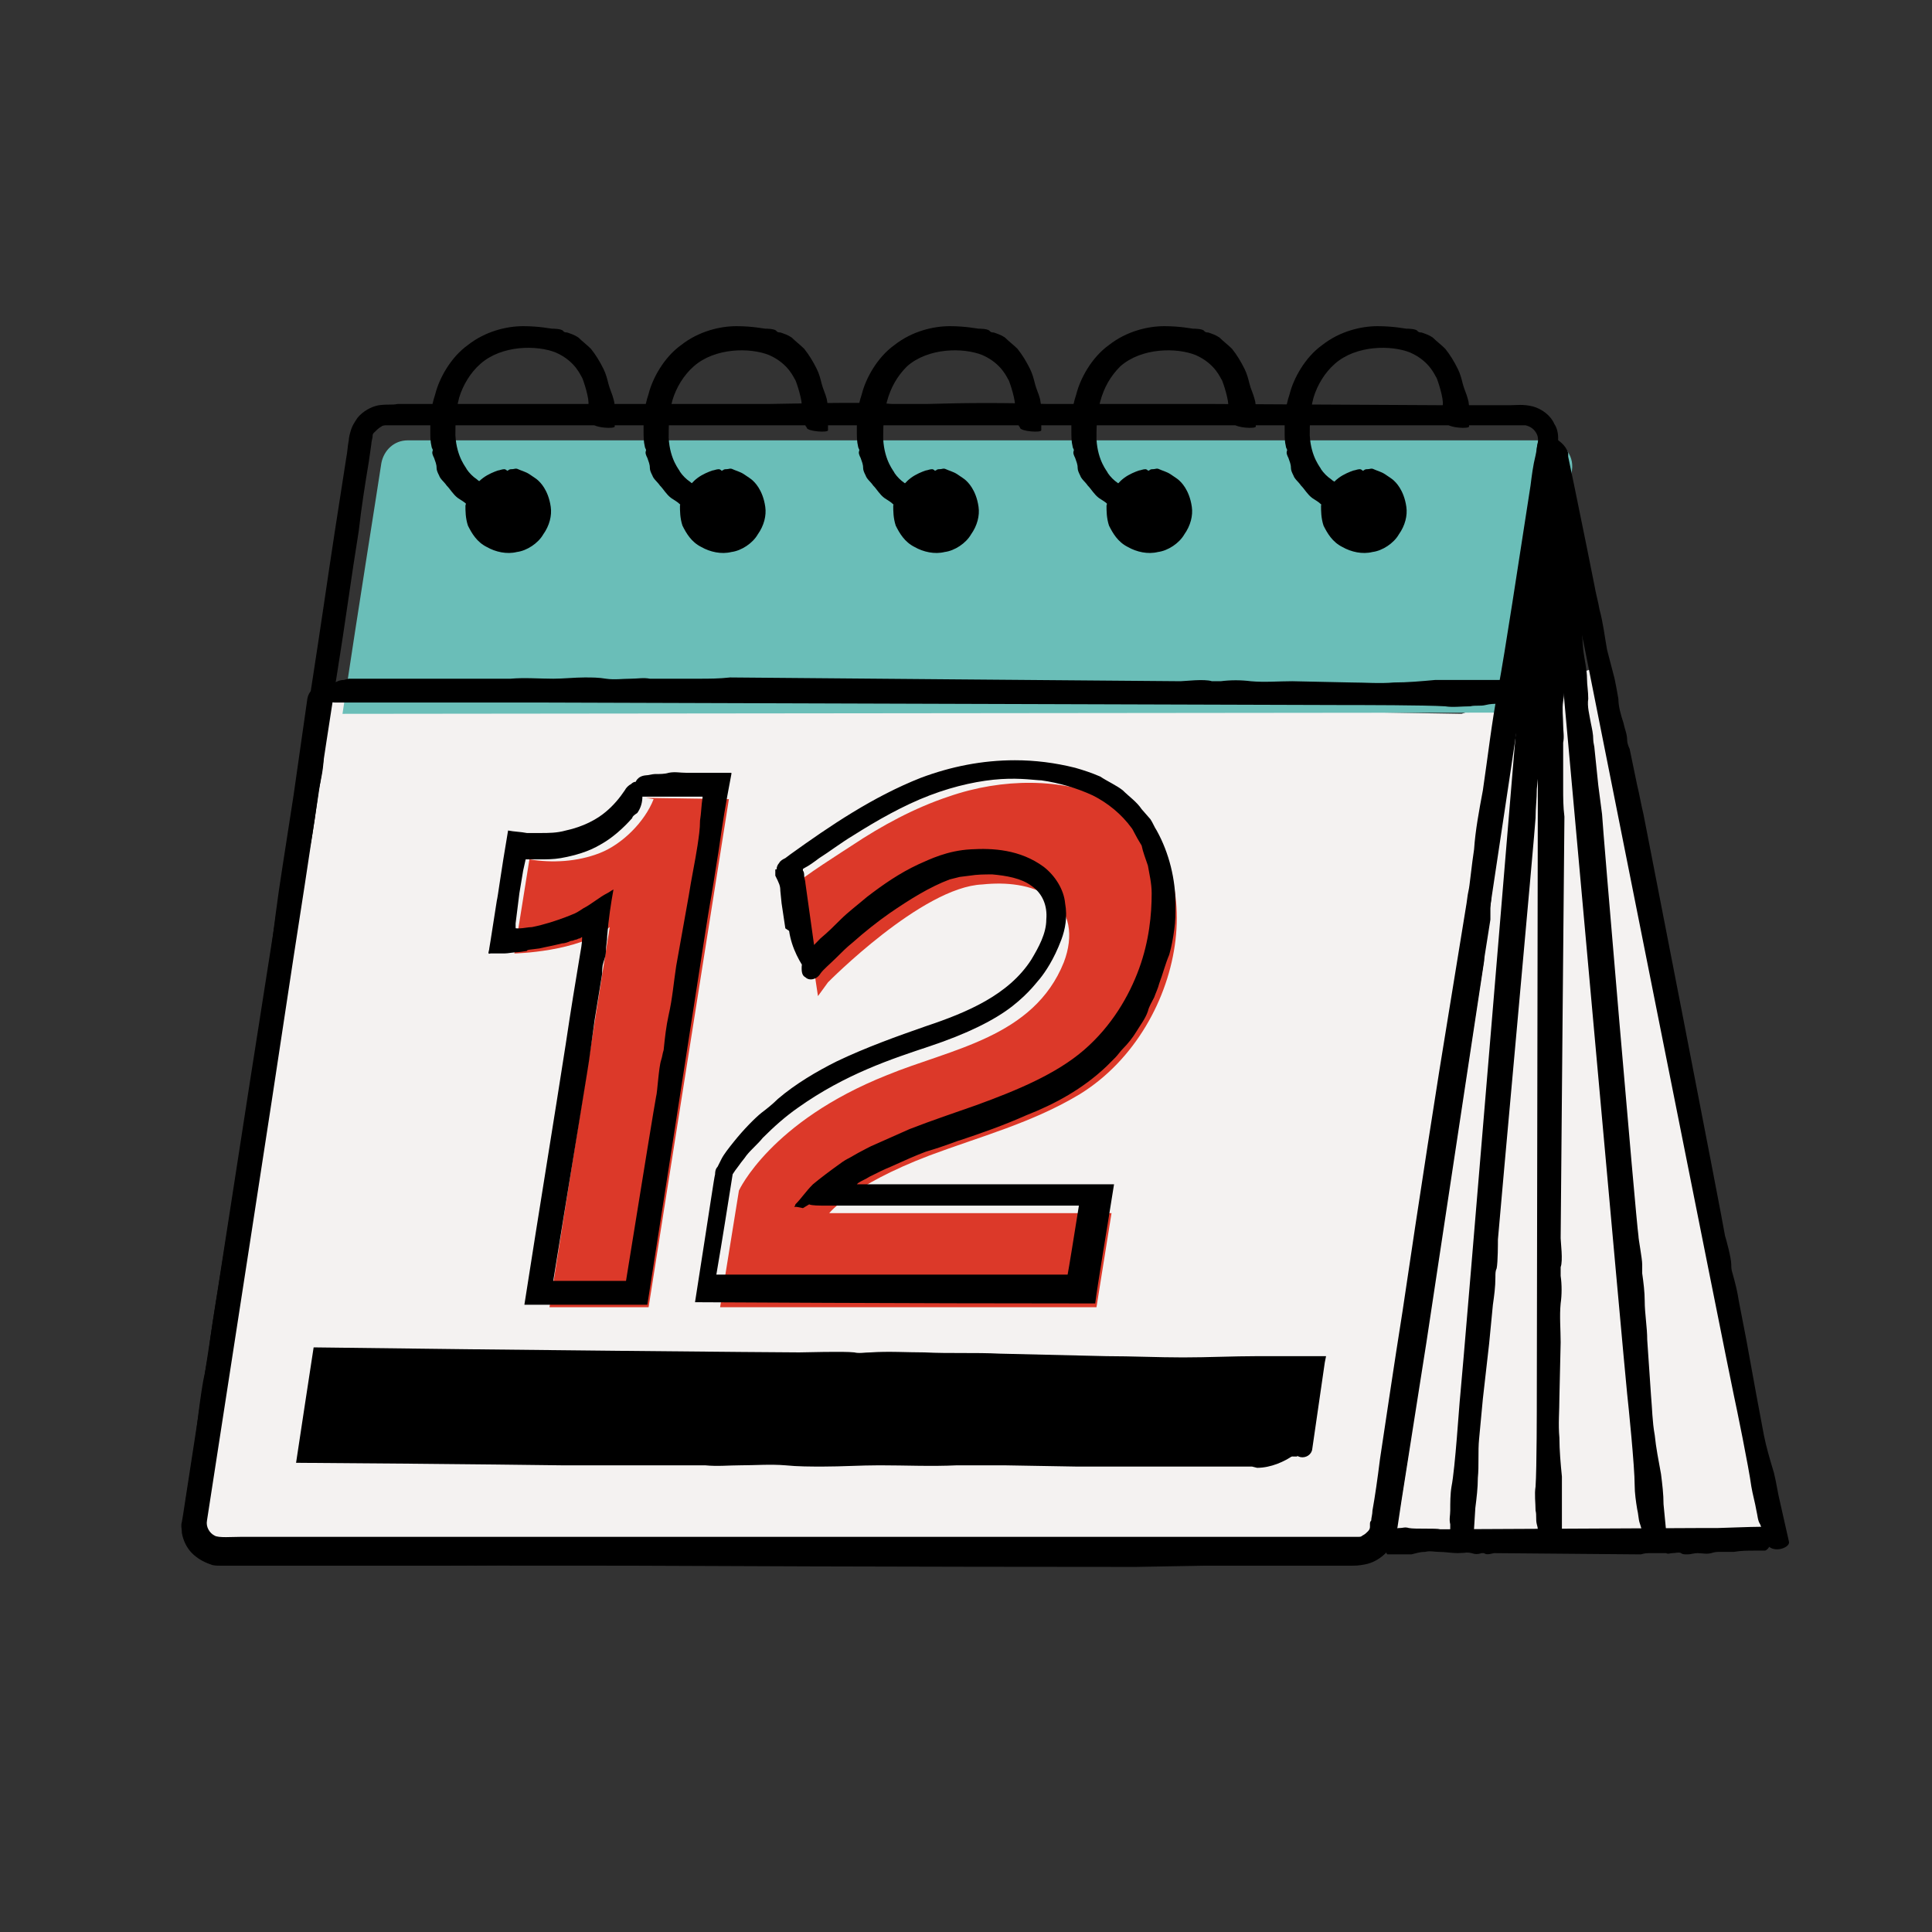<?xml version="1.0" encoding="utf-8"?>
<!-- Generator: Adobe Illustrator 25.2.0, SVG Export Plug-In . SVG Version: 6.00 Build 0)  -->
<svg version="1.1" xmlns="http://www.w3.org/2000/svg" xmlns:xlink="http://www.w3.org/1999/xlink" x="0px" y="0px"
	 viewBox="0 0 154 154" style="enable-background:new 0 0 154 154;" xml:space="preserve">
<rect x="0" y="0" width="154" height="154" fill="#333333" stroke="none"/>
<style type="text/css">
	.st0{display:none;}
	.st1{display:inline;}
	.st2{fill:#EDEAE7;}
	.st3{fill:#F4F2F1;}
	.st4{fill:#6ABEB8;}
	.st5{fill:#DC3929;}
</style>
<g id="background_circle" class="st0">
	<g class="st1">
		<circle class="st2" cx="77" cy="77" r="109"/>
	</g>
</g>
<g id="events">
	<path class="st3" d="M25.7,55.4l-10.1,66.2c0,0-1.5,3,5.3,2.4l85.2,0.3c0,0,3.6,0.3,4.2-1.5h31.2L127.8,53l-11.3,3.9L25.7,55.4z"/>
	<g>
		<g>
			<path class="st4" d="M27.3,56.9c1.4-9.3,2.6-16.7,3.1-20c0.2-1,1-1.8,2.1-1.8h90.7c1.3,0,2.3,1.1,2.1,2.4
				c-0.6,3.5-1.7,10.6-3,19.3L27.3,56.9z"/>
		</g>
		<path d="M118.8,73.3l-0.9,5.7l-1.8,11.8l-1.2,7.4c-0.2,1.5-0.5,3.1-0.7,4.6c-0.3,2.6-0.8,5.2-1.2,7.8c-0.3,1.9-0.5,3.8-0.8,5.7
			c-0.2,1.3-0.4,2.5-0.6,3.8c-0.1,0.4-0.2,0.7-0.2,1.1l-0.1,0.6l0,0.3c0,0.1,0,0.3-0.1,0.4c-0.3,1.1-1.3,2-2.4,2.2
			c-0.5,0.1-0.8,0.1-1,0.1l-0.9,0c-0.6,0-1.2,0-1.8,0c-0.6,0-1.2,0-1.8,0l-7.2,0l-5.6,0.1c-0.6,0-20.4,0-40.5-0.1
			c-10,0-20.2,0-28-0.1c-1,0-1.9,0-2.8,0c-0.4,0-0.9,0-1.3,0l-0.3,0c-0.2,0-0.3,0-0.5,0c-0.3,0-0.6-0.1-0.8-0.3
			c-1.1-0.5-1.7-1.6-1.7-2.7c0-0.6,0.1-0.8,0.1-1.2c0.1-0.3,0.1-0.6,0.1-0.9c0.4-2.4,0.6-4,0.7-4.4c0.1-0.6,0.5-4.4,0.8-5.6
			c0.1-0.5,0.2-1.1,0.3-1.6c0.2-1.8,0.5-3.6,0.8-5.4c0.4-2.5,0.8-5,1.2-7.5l1.7-10.7c0.4-2.6,0.8-5.1,1.2-7.7c0.3-2.5,0.6-5,1-7.5
			l0.9-5.8l1.1-7.7c0.2-1.2,1.8-1.5,1.6,1c0,0.5,0,1-0.1,1.4c-0.1,0.8-0.2,1.5-0.2,2.2c0,0.9-0.2,1.8-0.4,2.7
			c-0.2,1.5-0.4,3.1-0.7,4.6c-0.7,3.7-2.4,15.5-2.8,17.8c-0.2,1.1-1.6,10.6-3.7,24.2c-0.5,3.4-1.1,7.1-1.7,10.9
			c-0.1,0.5-0.2,1-0.1,1.2c0,0.3,0.1,0.5,0.3,0.7c0.2,0.2,0.5,0.3,0.7,0.3c0.5,0,1,0,1.5,0c2,0,4.1,0,6.2,0c8.4,0,17.4,0,26.3,0
			c17.9,0,35.7,0,49.2,0c1.7,0,3.3,0,4.8,0c0.8,0,1.5,0,2.3,0c0.4,0,0.6,0,0.8-0.1c0.2-0.1,0.3-0.2,0.5-0.3c0.1-0.1,0.2-0.3,0.3-0.5
			l0.1-0.4l0.1-0.5c0.1-0.6,0.2-1.3,0.3-1.9c0.2-1.2,0.4-2.3,0.5-3.3c0.6-4,1-6.4,1-6.7l1.4-9.3c0.3-1.9,2.8-18.1,3.7-24.3l0.8-5
			c0.1-0.5,0.2-1.1,0.4-1.5c0.3-0.8,0.6-0.9,0.8-0.4c0.4,1,0.6,2.3,0.4,3.8L118.8,73.3L118.8,73.3z"/>
		<g>
			<path class="st5" d="M52.1,63.7c-0.7,1.8-2.5,3.6-4.3,4.3c-1.8,0.7-3.8,0.8-5.6,0.5L41,76c0,0,5.1-0.1,7.6-2.1l-4.8,30.3h7.9
				l6.4-40.5l-6.6-0.1"/>
		</g>
		<g>
			<path class="st5" d="M65.2,79.4c0,0-1.2-8-1.2-8c0,0-0.4-1-0.4-1c-0.1-0.2,4-2.8,4.3-3c2.4-1.6,5-3,7.7-3.9
				c4.3-1.5,9.1-1.5,12.8,0.2c8.5,4,6.4,18.1-2.3,23.5c-3.8,2.3-8,3.4-12,4.9c-6.3,2.4-8,4.6-8,4.6h22.5l-1.2,7.5h-30l1.5-9.3
				c0,0,2.5-5.5,11.8-9.2c5.1-2.1,11.7-3,14.1-9c0.8-2.1,0.5-4.1-1.1-5.2c-1.5-1-3.5-1.2-5.4-1C73.5,70.7,66,78.3,66,78.3L65.2,79.4
				z"/>
		</g>
		<g>
			<path d="M40.5,38.3c-1.1,0.1-2.1,0.8-2.4,1.9c-0.2,0.9,0.2,1.8,0.9,2.3c0.4,0.3,0.9,0.4,1.4,0.4c0.5,0,1-0.1,1.4-0.4
				c0.7-0.5,1.2-1.4,1-2.3c-0.2-1.2-1.3-2.2-2.7-2"/>
			<path d="M40.4,39.2c-0.1,0-0.2,0-0.3,0.1c-0.2,0.1-0.4,0.2-0.5,0.3c-0.1,0.1-0.2,0.1-0.3,0.2c0,0.1-0.1,0.1-0.1,0.2
				c0,0.1-0.1,0.2-0.1,0.3c0,0.1,0.1,0.2,0.1,0.2c0,0,0,0.1-0.1,0.1c-0.1,0.1,0,0.1,0,0.2c0,0,0.1,0.1,0.1,0.1c0,0,0.1,0,0.1,0.1
				c0,0.1,0,0.2,0.1,0.3c0,0.1,0.1,0.1,0.2,0.1c0,0,0.1,0.2,0.3,0.3c0.2,0.2,0.7,0.3,1.1,0.2c0.4-0.1,0.7-0.3,0.9-0.6
				C42,41,42,40.8,42,40.7c0,0-0.2-0.2,0-0.2c0,0,0,0,0-0.1c-0.1-0.1-0.1-0.1-0.1-0.2c0-0.1-0.1-0.2-0.1-0.3
				c-0.1-0.1-0.1-0.3-0.2-0.4c-0.1-0.1-0.1-0.2-0.3-0.2c-0.1,0-0.3,0-0.4,0.1c-0.1,0-0.1,0-0.2,0c-0.1,0-0.2,0-0.3,0
				c0,0-0.1-0.4-0.2-0.8c-0.1-0.4-0.1-0.9,0-0.9c0,0,0.1-0.1,0.1-0.1c0.1,0,0.1-0.1,0.2-0.1c0.1-0.1,0.2-0.1,0.3-0.1
				c0.2,0,0.3-0.1,0.5,0c0.2,0.1,0.6,0.2,0.9,0.4c0.3,0.2,0.6,0.4,0.7,0.5c0.1,0.1,0.8,0.7,1,2.1c0.1,0.7-0.1,1.5-0.6,2.2
				c-0.4,0.7-1.3,1.3-2.1,1.4c-0.8,0.2-1.7,0-2.4-0.4c-0.8-0.4-1.2-1.1-1.5-1.7c-0.2-0.6-0.2-1.2-0.2-1.6c0.1-0.4,0.2-0.6,0.2-0.7
				c0.1-0.3,0.3-0.6,0.5-0.8c0.1-0.1,0.3-0.4,0.7-0.7c0.4-0.3,0.9-0.5,1.2-0.6c0.1,0,0.3-0.1,0.5-0.1c0,0,0.1,0,0.2,0.1
				c0.1,0.1,0.1,0.4,0.1,0.7C40.5,38.6,40.5,39.1,40.4,39.2C40.4,39.2,40.4,39.1,40.4,39.2L40.4,39.2z"/>
		</g>
		<path d="M41,41.6l-0.9-0.2c-0.6-0.1-1.2-0.3-1.8-0.6c-0.4-0.2-0.7-0.4-1.1-0.6c-0.2-0.2-0.4-0.3-0.7-0.5c-0.4-0.3-0.6-0.7-0.9-1
			c-0.2-0.3-0.5-0.5-0.6-0.8c-0.1-0.2-0.2-0.4-0.2-0.6c0-0.3-0.1-0.5-0.2-0.8c-0.1-0.2-0.2-0.4-0.1-0.6c0-0.1-0.1-0.2-0.1-0.3
			c-0.1-0.4-0.1-0.8-0.1-1.2c0-0.3,0-0.6,0-0.9c0,0,0-0.9,0.4-2.1c0.3-1.2,1.2-2.9,2.6-3.9c1.4-1.1,3.1-1.5,4.4-1.5
			c1.3,0,2.2,0.2,2.3,0.2c0.1,0,0.8,0,0.9,0.2c0.1,0.1,0.2,0.1,0.3,0.1c0.3,0.1,0.6,0.2,0.9,0.4c0.3,0.3,0.7,0.6,1,0.9
			c0.4,0.5,0.7,1,1,1.6c0.2,0.4,0.3,0.8,0.4,1.2c0.1,0.4,0.3,0.8,0.4,1.2c0.1,0.3,0.1,0.6,0.1,0.9c0,0.4,0,0.8,0,1.3
			c0,0.2-1.6,0.1-1.7-0.2c0-0.1-0.1-0.1-0.1-0.2c0-0.1,0-0.2-0.1-0.3c-0.1-0.1-0.1-0.2-0.1-0.4c0-0.2-0.1-0.4-0.1-0.6
			c0.1-0.5-0.4-2-0.5-2.2c-0.1-0.1-0.5-1.3-2.1-2c-1.5-0.6-4.3-0.6-6,0.9c-0.8,0.7-1.4,1.7-1.7,2.7c-0.3,1.1-0.3,2.2-0.3,3
			c0.1,1.8,0.9,2.6,0.9,2.7c0.2,0.3,0.5,0.6,0.8,0.8c0.1,0.1,0.5,0.4,1.1,0.6c0.6,0.2,1.3,0.4,1.8,0.5c0.2,0,0.4,0.1,0.7,0.2
			c0.1,0,0.1,0.1,0.2,0.2c0.1,0.1,0.1,0.5,0,0.7c-0.2,0.5-0.5,0.9-0.7,0.9C41.1,41.6,41,41.6,41,41.6L41,41.6z"/>
		<g>
			<path d="M57.6,38.3c-1.1,0.1-2.1,0.8-2.4,1.9c-0.2,0.9,0.2,1.8,0.9,2.3c0.4,0.3,0.9,0.4,1.4,0.4c0.5,0,1-0.1,1.4-0.4
				c0.7-0.5,1.2-1.4,1-2.3c-0.2-1.2-1.3-2.2-2.7-2"/>
			<path d="M57.4,39.2c-0.1,0-0.2,0-0.3,0.1c-0.2,0.1-0.4,0.2-0.5,0.3c-0.1,0.1-0.2,0.1-0.3,0.2c0,0.1-0.1,0.1-0.1,0.2
				c0,0.1-0.1,0.2-0.1,0.3c0,0.1,0.1,0.2,0.1,0.2c0,0,0,0.1-0.1,0.1c-0.1,0.1,0,0.1,0,0.2c0,0,0.1,0.1,0.1,0.1c0,0,0.1,0,0.1,0.1
				c0,0.1,0,0.2,0.1,0.3c0,0.1,0.1,0.1,0.2,0.1c0,0,0.1,0.2,0.3,0.3c0.2,0.2,0.7,0.3,1.1,0.2c0.4-0.1,0.7-0.3,0.9-0.6
				c0.2-0.3,0.2-0.5,0.2-0.6c0,0-0.2-0.2,0-0.2c0,0,0,0,0-0.1c-0.1-0.1-0.1-0.1-0.1-0.2c0-0.1-0.1-0.2-0.1-0.3
				c-0.1-0.1-0.1-0.3-0.2-0.4c-0.1-0.1-0.1-0.2-0.3-0.2c-0.1,0-0.3,0-0.4,0.1c-0.1,0-0.1,0-0.2,0c-0.1,0-0.2,0-0.3,0
				c0,0-0.1-0.4-0.2-0.8c-0.1-0.4-0.1-0.9,0-0.9c0,0,0.1-0.1,0.1-0.1c0.1,0,0.1-0.1,0.2-0.1c0.1-0.1,0.2-0.1,0.3-0.1
				c0.2,0,0.3-0.1,0.5,0c0.2,0.1,0.6,0.2,0.9,0.4c0.3,0.2,0.6,0.4,0.7,0.5c0.1,0.1,0.8,0.7,1,2.1c0.1,0.7-0.1,1.5-0.6,2.2
				c-0.4,0.7-1.3,1.3-2.1,1.4c-0.8,0.2-1.7,0-2.4-0.4c-0.8-0.4-1.2-1.1-1.5-1.7c-0.2-0.6-0.2-1.2-0.2-1.6c0.1-0.4,0.2-0.6,0.2-0.7
				c0.1-0.3,0.3-0.6,0.5-0.8c0.1-0.1,0.3-0.4,0.7-0.7c0.4-0.3,0.9-0.5,1.2-0.6c0.1,0,0.3-0.1,0.5-0.1c0,0,0.1,0,0.2,0.1
				c0.1,0.1,0.1,0.4,0.1,0.7C57.5,38.6,57.5,39.1,57.4,39.2C57.4,39.2,57.4,39.1,57.4,39.2L57.4,39.2z"/>
		</g>
		<path d="M58,41.6l-0.9-0.2c-0.6-0.1-1.2-0.3-1.8-0.6c-0.4-0.2-0.7-0.4-1.1-0.6c-0.2-0.2-0.4-0.3-0.7-0.5c-0.4-0.3-0.6-0.7-0.9-1
			c-0.2-0.3-0.5-0.5-0.6-0.8c-0.1-0.2-0.2-0.4-0.2-0.6c0-0.3-0.1-0.5-0.2-0.8c-0.1-0.2-0.2-0.4-0.1-0.6c0-0.1-0.1-0.2-0.1-0.3
			c-0.1-0.4-0.1-0.8-0.1-1.2c0-0.3,0-0.6,0-0.9c0,0,0-0.9,0.4-2.1c0.3-1.2,1.2-2.9,2.6-3.9c1.4-1.1,3.1-1.5,4.4-1.5
			c1.3,0,2.2,0.2,2.3,0.2c0.1,0,0.8,0,0.9,0.2c0.1,0.1,0.2,0.1,0.3,0.1c0.3,0.1,0.6,0.2,0.9,0.4c0.3,0.3,0.7,0.6,1,0.9
			c0.4,0.5,0.7,1,1,1.6c0.2,0.4,0.3,0.8,0.4,1.2c0.1,0.4,0.3,0.8,0.4,1.2C66,32.3,66,32.6,66,33c0,0.4,0,0.8,0,1.3
			c0,0.2-1.6,0.1-1.7-0.2c0-0.1-0.1-0.1-0.1-0.2c0-0.1,0-0.2-0.1-0.3C64,33.4,64,33.3,64,33.1c0-0.2-0.1-0.4-0.1-0.6
			c0.1-0.5-0.4-2-0.5-2.2c-0.1-0.1-0.5-1.3-2.1-2c-1.5-0.6-4.3-0.6-6,0.9c-0.8,0.7-1.4,1.7-1.7,2.7c-0.3,1.1-0.3,2.2-0.3,3
			c0.1,1.8,0.9,2.6,0.9,2.7c0.2,0.3,0.5,0.6,0.8,0.8c0.1,0.1,0.5,0.4,1.1,0.6c0.6,0.2,1.3,0.4,1.8,0.5c0.2,0,0.4,0.1,0.7,0.2
			c0.1,0,0.1,0.1,0.2,0.2c0.1,0.1,0.1,0.5,0,0.7c-0.2,0.5-0.5,0.9-0.7,0.9C58.1,41.6,58.1,41.6,58,41.6L58,41.6z"/>
		<g>
			<path d="M74.6,38.3c-1.1,0.1-2.1,0.8-2.4,1.9c-0.2,0.9,0.2,1.8,0.9,2.3c0.4,0.3,0.9,0.4,1.4,0.4c0.5,0,1-0.1,1.4-0.4
				c0.7-0.5,1.2-1.4,1-2.3c-0.2-1.2-1.3-2.2-2.7-2"/>
			<path d="M74.4,39.2c-0.1,0-0.2,0-0.3,0.1c-0.2,0.1-0.4,0.2-0.5,0.3c-0.1,0.1-0.2,0.1-0.3,0.2c0,0.1-0.1,0.1-0.1,0.2
				c0,0.1-0.1,0.2-0.1,0.3c0,0.1,0.1,0.2,0.1,0.2c0,0,0,0.1-0.1,0.1c-0.1,0.1,0,0.1,0,0.2c0,0,0.1,0.1,0.1,0.1c0,0,0.1,0,0.1,0.1
				c0,0.1,0,0.2,0.1,0.3c0,0.1,0.1,0.1,0.2,0.1c0,0,0.1,0.2,0.3,0.3c0.2,0.2,0.7,0.3,1.1,0.2c0.4-0.1,0.7-0.3,0.9-0.6
				c0.2-0.3,0.2-0.5,0.2-0.6c0,0-0.2-0.2,0-0.2c0,0,0,0,0-0.1C76,40.4,76,40.3,76,40.2c0-0.1-0.1-0.2-0.1-0.3
				c-0.1-0.1-0.1-0.3-0.2-0.4c-0.1-0.1-0.1-0.2-0.3-0.2c-0.1,0-0.3,0-0.4,0.1c-0.1,0-0.2,0-0.2,0c-0.1,0-0.2,0-0.3,0
				c0,0-0.1-0.4-0.2-0.8c-0.1-0.4-0.1-0.9,0-0.9c0,0,0.1-0.1,0.1-0.1c0.1,0,0.1-0.1,0.2-0.1c0.1-0.1,0.2-0.1,0.3-0.1
				c0.2,0,0.3-0.1,0.5,0c0.2,0.1,0.6,0.2,0.9,0.4c0.3,0.2,0.6,0.4,0.7,0.5c0.1,0.1,0.8,0.7,1,2.1c0.1,0.7-0.1,1.5-0.6,2.2
				c-0.4,0.7-1.3,1.3-2.1,1.4c-0.8,0.2-1.7,0-2.4-0.4c-0.8-0.4-1.2-1.1-1.5-1.7c-0.2-0.6-0.2-1.2-0.2-1.6c0.1-0.4,0.2-0.6,0.2-0.7
				c0.1-0.3,0.3-0.6,0.5-0.8c0.1-0.1,0.3-0.4,0.7-0.7c0.4-0.3,0.9-0.5,1.2-0.6c0.1,0,0.3-0.1,0.5-0.1c0,0,0.1,0,0.2,0.1
				c0.1,0.1,0.1,0.4,0.1,0.7C74.5,38.6,74.5,39.1,74.4,39.2C74.5,39.2,74.4,39.1,74.4,39.2L74.4,39.2z"/>
		</g>
		<path d="M75,41.6l-0.9-0.2c-0.6-0.1-1.2-0.3-1.8-0.6c-0.4-0.2-0.7-0.4-1.1-0.6c-0.2-0.2-0.4-0.3-0.7-0.5c-0.4-0.3-0.6-0.7-0.9-1
			c-0.2-0.3-0.5-0.5-0.6-0.8c-0.1-0.2-0.2-0.4-0.2-0.6c0-0.3-0.1-0.5-0.2-0.8c-0.1-0.2-0.2-0.4-0.1-0.6c0-0.1-0.1-0.2-0.1-0.3
			c-0.1-0.4-0.1-0.8-0.1-1.2c0-0.3,0-0.6,0-0.9c0,0,0-0.9,0.4-2.1c0.3-1.2,1.2-2.9,2.6-3.9c1.4-1.1,3.1-1.5,4.4-1.5
			c1.3,0,2.2,0.2,2.3,0.2c0.1,0,0.8,0,0.9,0.2c0.1,0.1,0.2,0.1,0.3,0.1c0.3,0.1,0.6,0.2,0.9,0.4c0.3,0.3,0.7,0.6,1,0.9
			c0.4,0.5,0.7,1,1,1.6c0.2,0.4,0.3,0.8,0.4,1.2c0.1,0.4,0.3,0.8,0.4,1.2C83,32.3,83,32.6,83,33c0,0.4,0,0.8,0,1.3
			c0,0.2-1.6,0.1-1.7-0.2c0-0.1-0.1-0.1-0.1-0.2c0-0.1,0-0.2-0.1-0.3C81,33.4,81,33.3,81,33.1c0-0.2-0.1-0.4-0.1-0.6
			c0.1-0.5-0.4-2-0.5-2.2c-0.1-0.1-0.5-1.3-2.1-2c-1.5-0.6-4.3-0.6-6,0.9C71.5,30,71,30.9,70.7,32c-0.3,1.1-0.3,2.2-0.3,3
			c0.1,1.8,0.9,2.6,0.9,2.7c0.2,0.3,0.5,0.6,0.8,0.8c0.1,0.1,0.5,0.4,1.1,0.6c0.6,0.2,1.3,0.4,1.8,0.5c0.2,0,0.4,0.1,0.7,0.2
			c0.1,0,0.1,0.1,0.2,0.2c0.1,0.1,0.1,0.5,0,0.7c-0.2,0.5-0.5,0.9-0.7,0.9C75.1,41.6,75.1,41.6,75,41.6L75,41.6z"/>
		<g>
			<path d="M91.6,38.3c-1.1,0.1-2.1,0.8-2.4,1.9c-0.2,0.9,0.2,1.8,0.9,2.3c0.4,0.3,0.9,0.4,1.4,0.4c0.5,0,1-0.1,1.4-0.4
				c0.7-0.5,1.2-1.4,1-2.3c-0.2-1.2-1.3-2.2-2.7-2"/>
			<path d="M91.5,39.2c-0.1,0-0.2,0-0.3,0.1c-0.2,0.1-0.4,0.2-0.5,0.3c-0.1,0.1-0.2,0.1-0.3,0.2c0,0.1-0.1,0.1-0.1,0.2
				c0,0.1-0.1,0.2-0.1,0.3c0,0.1,0.1,0.2,0.1,0.2c0,0,0,0.1-0.1,0.1c-0.1,0.1,0,0.1,0,0.2c0,0,0.1,0.1,0.1,0.1c0,0,0.1,0,0.1,0.1
				c0,0.1,0,0.2,0.1,0.3c0,0.1,0.1,0.1,0.2,0.1c0,0,0.1,0.2,0.3,0.3c0.2,0.2,0.7,0.3,1.1,0.2c0.4-0.1,0.7-0.3,0.9-0.6
				c0.2-0.3,0.2-0.5,0.2-0.6c0,0-0.2-0.2,0-0.2c0,0,0,0,0-0.1C93,40.4,93,40.3,93,40.2c0-0.1-0.1-0.2-0.1-0.3
				c-0.1-0.1-0.1-0.3-0.2-0.4c-0.1-0.1-0.1-0.2-0.3-0.2c-0.1,0-0.3,0-0.4,0.1c-0.1,0-0.2,0-0.2,0c-0.1,0-0.2,0-0.3,0
				c0,0-0.1-0.4-0.2-0.8c-0.1-0.4-0.1-0.9,0-0.9c0,0,0.1-0.1,0.1-0.1c0.1,0,0.1-0.1,0.2-0.1c0.1-0.1,0.2-0.1,0.3-0.1
				c0.2,0,0.3-0.1,0.5,0c0.2,0.1,0.6,0.2,0.9,0.4c0.3,0.2,0.6,0.4,0.7,0.5c0.1,0.1,0.8,0.7,1,2.1c0.1,0.7-0.1,1.5-0.6,2.2
				c-0.4,0.7-1.3,1.3-2.1,1.4c-0.8,0.2-1.7,0-2.4-0.4c-0.8-0.4-1.2-1.1-1.5-1.7c-0.2-0.6-0.2-1.2-0.2-1.6c0.1-0.4,0.2-0.6,0.2-0.7
				c0.1-0.3,0.3-0.6,0.5-0.8c0.1-0.1,0.3-0.4,0.7-0.7c0.4-0.3,0.9-0.5,1.2-0.6c0.1,0,0.3-0.1,0.5-0.1c0,0,0.1,0,0.2,0.1
				c0.1,0.1,0.1,0.4,0.1,0.7C91.5,38.6,91.5,39.1,91.5,39.2C91.5,39.2,91.5,39.1,91.5,39.2L91.5,39.2z"/>
		</g>
		<path d="M92.1,41.6l-0.9-0.2c-0.6-0.1-1.2-0.3-1.8-0.6c-0.4-0.2-0.7-0.4-1.1-0.6c-0.2-0.2-0.4-0.3-0.7-0.5c-0.4-0.3-0.6-0.7-0.9-1
			c-0.2-0.3-0.5-0.5-0.6-0.8c-0.1-0.2-0.2-0.4-0.2-0.6c0-0.3-0.1-0.5-0.2-0.8c-0.1-0.2-0.2-0.4-0.1-0.6c0-0.1-0.1-0.2-0.1-0.3
			c-0.1-0.4-0.1-0.8-0.1-1.2c0-0.3,0-0.6,0-0.9c0,0,0-0.9,0.4-2.1c0.3-1.2,1.2-2.9,2.6-3.9c1.4-1.1,3.1-1.5,4.4-1.5
			c1.3,0,2.2,0.2,2.3,0.2c0.1,0,0.8,0,0.9,0.2c0.1,0.1,0.2,0.1,0.3,0.1c0.3,0.1,0.6,0.2,0.9,0.4c0.3,0.3,0.7,0.6,1,0.9
			c0.4,0.5,0.7,1,1,1.6c0.2,0.4,0.3,0.8,0.4,1.2c0.1,0.4,0.3,0.8,0.4,1.2c0.1,0.3,0.1,0.6,0.1,0.9c0,0.4,0,0.8,0,1.3
			c0,0.2-1.6,0.1-1.7-0.2c0-0.1-0.1-0.1-0.1-0.2c0-0.1,0-0.2-0.1-0.3C98,33.4,98,33.3,98,33.1c0-0.2-0.1-0.4-0.1-0.6
			c0.1-0.5-0.4-2-0.5-2.2c-0.1-0.1-0.5-1.3-2.1-2c-1.5-0.6-4.3-0.6-6,0.9C88.5,30,88,30.9,87.7,32c-0.3,1.1-0.3,2.2-0.3,3
			c0.1,1.8,0.9,2.6,0.9,2.7c0.2,0.3,0.5,0.6,0.8,0.8c0.1,0.1,0.5,0.4,1.1,0.6c0.6,0.2,1.3,0.4,1.8,0.5c0.2,0,0.4,0.1,0.7,0.2
			c0.1,0,0.1,0.1,0.2,0.2c0.1,0.1,0.1,0.5,0,0.7c-0.2,0.5-0.5,0.9-0.7,0.9C92.1,41.6,92.1,41.6,92.1,41.6L92.1,41.6z"/>
		<g>
			<path d="M108.6,38.3c-1.1,0.1-2.1,0.8-2.4,1.9c-0.2,0.9,0.2,1.8,0.9,2.3c0.4,0.3,0.9,0.4,1.4,0.4c0.5,0,1-0.1,1.4-0.4
				c0.7-0.5,1.2-1.4,1-2.3c-0.2-1.2-1.3-2.2-2.7-2"/>
			<path d="M108.5,39.2c-0.1,0-0.2,0-0.3,0.1c-0.2,0.1-0.4,0.2-0.5,0.3c-0.1,0.1-0.2,0.1-0.3,0.2c0,0.1-0.1,0.1-0.1,0.2
				c0,0.1-0.1,0.2-0.1,0.3c0,0.1,0.1,0.2,0.1,0.2c0,0,0,0.1-0.1,0.1c-0.1,0.1,0,0.1,0,0.2c0,0,0.1,0.1,0.1,0.1c0,0,0.1,0,0.1,0.1
				c0,0.1,0,0.2,0.1,0.3c0,0.1,0.1,0.1,0.2,0.1c0,0,0.1,0.2,0.3,0.3c0.2,0.2,0.7,0.3,1.1,0.2c0.4-0.1,0.7-0.3,0.9-0.6
				c0.2-0.3,0.2-0.5,0.2-0.6c0,0-0.2-0.2,0-0.2c0,0,0,0,0-0.1c-0.1-0.1-0.1-0.1-0.1-0.2c0-0.1-0.1-0.2-0.1-0.3
				c-0.1-0.1-0.1-0.3-0.2-0.4c-0.1-0.1-0.1-0.2-0.3-0.2c-0.1,0-0.3,0-0.4,0.1c-0.1,0-0.1,0-0.2,0c-0.1,0-0.2,0-0.3,0
				c0,0-0.1-0.4-0.2-0.8c-0.1-0.4-0.1-0.9,0-0.9c0,0,0.1-0.1,0.1-0.1c0.1,0,0.1-0.1,0.2-0.1c0.1-0.1,0.2-0.1,0.3-0.1
				c0.2,0,0.3-0.1,0.5,0c0.2,0.1,0.6,0.2,0.9,0.4c0.3,0.2,0.6,0.4,0.7,0.5c0.1,0.1,0.8,0.7,1,2.1c0.1,0.7-0.1,1.5-0.6,2.2
				c-0.4,0.7-1.3,1.3-2.1,1.4c-0.8,0.2-1.7,0-2.4-0.4c-0.8-0.4-1.2-1.1-1.5-1.7c-0.2-0.6-0.2-1.2-0.2-1.6c0.1-0.4,0.2-0.6,0.2-0.7
				c0.1-0.3,0.3-0.6,0.5-0.8c0.1-0.1,0.3-0.4,0.7-0.7c0.4-0.3,0.9-0.5,1.2-0.6c0.1,0,0.3-0.1,0.5-0.1c0,0,0.1,0,0.2,0.1
				c0.1,0.1,0.1,0.4,0.1,0.7C108.6,38.6,108.6,39.1,108.5,39.2C108.5,39.2,108.5,39.1,108.5,39.2L108.5,39.2z"/>
		</g>
		<path d="M109.1,41.6l-0.9-0.2c-0.6-0.1-1.2-0.3-1.8-0.6c-0.4-0.2-0.7-0.4-1.1-0.6c-0.2-0.2-0.4-0.3-0.7-0.5
			c-0.4-0.3-0.6-0.7-0.9-1c-0.2-0.3-0.5-0.5-0.6-0.8c-0.1-0.2-0.2-0.4-0.2-0.6c0-0.3-0.1-0.5-0.2-0.8c-0.1-0.2-0.2-0.4-0.1-0.6
			c0-0.1-0.1-0.2-0.1-0.3c-0.1-0.4-0.1-0.8-0.1-1.2c0-0.3,0-0.6,0-0.9c0,0,0-0.9,0.4-2.1c0.3-1.2,1.2-2.9,2.6-3.9
			c1.4-1.1,3.1-1.5,4.4-1.5c1.3,0,2.2,0.2,2.3,0.2c0.1,0,0.8,0,0.9,0.2c0.1,0.1,0.2,0.1,0.3,0.1c0.3,0.1,0.6,0.2,0.9,0.4
			c0.3,0.3,0.7,0.6,1,0.9c0.4,0.5,0.7,1,1,1.6c0.2,0.4,0.3,0.8,0.4,1.2c0.1,0.4,0.3,0.8,0.4,1.2c0.1,0.3,0.1,0.6,0.1,0.9
			c0,0.4,0,0.8,0,1.3c0,0.2-1.6,0.1-1.7-0.2c0-0.1-0.1-0.1-0.1-0.2c0-0.1,0-0.2-0.1-0.3c-0.1-0.1-0.1-0.2-0.1-0.4
			c0-0.2-0.1-0.4-0.1-0.6c0.1-0.5-0.4-2-0.5-2.2c-0.1-0.1-0.5-1.3-2.1-2c-1.5-0.6-4.3-0.6-6,0.9c-0.8,0.7-1.4,1.7-1.7,2.7
			c-0.3,1.1-0.3,2.2-0.3,3c0.1,1.8,0.9,2.6,0.9,2.7c0.2,0.3,0.5,0.6,0.8,0.8c0.1,0.1,0.5,0.4,1.1,0.6c0.6,0.2,1.3,0.4,1.8,0.5
			c0.2,0,0.4,0.1,0.7,0.2c0.1,0,0.1,0.1,0.2,0.2c0.1,0.1,0.1,0.5,0,0.7c-0.2,0.5-0.5,0.9-0.7,0.9C109.1,41.6,109.1,41.6,109.1,41.6
			L109.1,41.6z"/>
		<path d="M27.8,54.1l2.5,0l5.2,0l3.2,0c0.7,0,1.4,0,2,0c1.1-0.1,2.3,0,3.4,0c0.8,0,1.7-0.1,2.5-0.1c0.6,0,1.1,0,1.7,0.1
			c0.7,0.1,1.3,0,2,0c0.5,0,1-0.1,1.5,0c0.2,0,0.5,0,0.8,0l3.1,0c0.8,0,1.6,0,2.5-0.1c0.5,0,34.5,0.3,35.9,0.3c0.3,0,1.9-0.2,2.5,0
			c0.2,0,0.5,0,0.7,0c0.8-0.1,1.6-0.1,2.4,0c1.1,0.1,2.2,0,3.3,0l4.7,0.1c1.1,0,2.3,0.1,3.4,0c1.1,0,2.2-0.1,3.3-0.2
			c0.8,0,1.7,0,2.5,0l3.4,0c0.5,0,0.7,1.6-0.3,1.8c-0.2,0-0.4,0.1-0.6,0.1c-0.3,0-0.6,0-1,0.1c-0.4,0.1-0.8,0-1.2,0.1
			c-0.7,0-1.4,0.1-2,0c-1.6-0.1-6.8-0.1-7.8-0.1c-2,0-62.7-0.2-63.7-0.2l-4.1,0c-0.8,0-8,0-10.7,0c-0.7,0-1.5,0-2.2,0
			c-0.2,0-0.5-0.1-0.7-0.1c-0.4-0.1-0.4-0.4-0.2-0.7c0.4-0.5,1-1,1.6-1L27.8,54.1L27.8,54.1z"/>
		<path d="M118.3,76.6l-1.5,9.9l-3.1,20.5l-2,12.7l-0.3,2l-0.1,0.5c0,0.2-0.1,0.5-0.2,0.7c-0.2,0.4-0.5,0.8-0.9,1.1
			c-0.4,0.3-0.8,0.5-1.3,0.6c-0.5,0.1-0.8,0-1.2,0.1l-2,0c-4.6,0.1-9.1,0-13.7,0l-10,0.1c-2.2,0-4.4,0-6.7-0.1c-2.6-0.1-5.4,0-8,0
			c-2,0-4,0.1-6.1,0c-1,0-2,0-3,0l-12.5,0l-9.8,0.1c-0.2,0-2.6,0-6.5,0c-1.9,0-4.3,0-7,0c-1.3,0-2.8,0-4.2,0l-0.6,0
			c-0.3,0-0.6,0-0.8-0.1c-0.6-0.2-1.1-0.5-1.5-0.9c-0.4-0.4-0.7-1-0.8-1.6c0-0.3-0.1-0.6,0-0.9l0.1-0.6c2-12.9,4.6-30,7.3-47.1
			c1.3-8.6,2.7-17.2,3.9-25.3c0.6-4.1,1.2-8,1.8-11.8c0.1-0.5,0.1-0.9,0.2-1.4c0-0.2,0.1-0.6,0.2-0.9c0.1-0.3,0.3-0.6,0.5-0.9
			c0.4-0.5,1.1-0.9,1.7-1c0.8-0.1,1,0,1.5-0.1c1.8,0,3.6,0,5.2,0c13.5,0,23,0,24.4,0c1.1,0,7.6-0.2,9.8,0c0.9,0,1.9,0,2.8,0
			c3.2-0.1,6.3-0.1,9.5,0c4.4,0,8.8,0,13.1,0l18.7,0.1l3.4,0l1.7,0c0.6,0,1.1-0.1,1.9,0.1c0.7,0.2,1.4,0.7,1.7,1.4
			c0.2,0.3,0.3,0.7,0.3,1.1c0,0.4,0,0.8-0.1,1l-0.5,3.3l-1.8,13c-0.5,3.3-1,6.6-1.5,10l-2,13.3c-0.3,2-2,2.7-1.6-1.5
			c0.1-0.8,0.1-1.7,0.3-2.5c0.2-1.3,0.3-2.5,0.5-3.8c0.1-1.5,0.4-3.1,0.7-4.7c0.4-2.7,0.7-5.4,1.2-8c0.6-3.2,1.6-9.9,2.6-16.3
			c0.1-0.8,0.2-1.6,0.4-2.4c0.1-0.4,0.1-0.8,0.2-1.1c0-0.2,0-0.4-0.1-0.6c-0.2-0.4-0.5-0.6-0.9-0.7c-0.7,0-1.3,0-2,0
			c-2.6,0-4.6,0-5.6,0c-2,0-18.5,0-42.3,0c-11.9,0-25.6,0-40.2,0l-0.7,0c-0.1,0-0.3,0-0.4,0.1c-0.2,0.1-0.4,0.3-0.6,0.5
			c-0.1,0.1-0.1,0.2-0.1,0.3c0,0.1-0.1,0.4-0.1,0.6l-0.2,1.4c-0.3,1.8-0.6,3.7-0.8,5.5c-0.6,3.7-1.1,7.5-1.7,11.2
			c-1.2,7.5-2.3,15.2-3.5,22.8c-2.3,15.3-4.7,30.6-6.9,44.9c-0.1,0.5,0.2,1,0.6,1.2c0.3,0.2,1.4,0.1,2.2,0.1c1.8,0,3.5,0,5.3,0
			c3.5,0,6.9,0,10.2,0c6.7,0,13,0,18.8,0c23.3,0,39.2,0,40.2,0l8.1,0l4.1,0l2,0l0.2,0c0,0,0.1,0,0.1,0c0.1,0,0.2,0,0.3-0.1
			c0.2-0.1,0.3-0.2,0.4-0.3c0.1-0.1,0.2-0.2,0.2-0.4c0-0.1,0-0.1,0-0.2c0-0.1,0-0.2,0.1-0.3c0-0.2,0.1-0.5,0.1-0.8
			c0.2-1.1,0.4-2.5,0.6-4.1c0.5-3.3,1.1-7.4,1.8-11.8c1.3-8.8,2.8-18.5,3.7-23.9l1.4-8.6c0.1-0.9,0.3-1.8,0.6-2.7
			c0.3-1.4,0.7-1.6,0.8-0.7c0.3,1.6,0.4,4,0,6.4L118.3,76.6L118.3,76.6z"/>
		<path d="M50.4,65.2c-0.7,0.8-1.6,1.6-2.5,2.1c-1,0.6-2.1,0.9-3.2,1.1c-0.6,0.1-1.1,0.1-1.7,0.1c-0.3,0-0.6,0-0.8,0l-0.2,0l-0.1,0
			l-0.2,0.9l-0.3,1.8c-0.1,0.8-0.2,1.6-0.3,2.4l0,0.2l0,0l0,0.1c0,0.1,0,0.1,0.1,0.1c0.1,0,0.1,0,0.2,0c0.3,0,0.7-0.1,1-0.1
			c1-0.2,1.9-0.5,2.7-0.8l0.5-0.2c0.3-0.1,0.6-0.3,0.9-0.5c0.6-0.3,1.3-0.9,1.9-1.2c0.2-0.1,0.3-0.2,0.5-0.3
			c-0.2,1.1-0.4,2.4-0.5,3.7c0,0.4-0.1,0.8-0.1,1.2c0,0.3-0.1,0.6-0.2,0.9c-0.1,0.3-0.1,0.6-0.1,0.9l-0.6,3.7l-0.4,2.9
			c0,0.2-1.3,8-2.9,17.9l0.1,0c0.4,0,0.8,0,1.2,0c0.8,0,1.6,0,2.3,0c0.7,0,1.4,0,1.9,0c0.1,0,0.2,0,0.2,0l0,0c0,0,0,0,0.1,0
			c1.4-8.7,2.3-14.2,2.4-14.7c0.1-0.3,0.2-2.3,0.4-2.9c0.1-0.3,0.1-0.5,0.2-0.8c0.1-1,0.2-1.9,0.4-2.8c0.3-1.3,0.4-2.6,0.6-3.9
			l1-5.6c0.2-1.3,0.5-2.7,0.7-4c0.1-0.7,0.2-1.3,0.2-2c0.1-0.6,0.1-1.2,0.2-1.8c0,0,0-0.1,0-0.1l-0.9,0l-4,0c-0.6,0-0.9-1.6,0.4-1.7
			c0.2,0,0.5-0.1,0.7-0.1c0.4,0,0.8,0,1.1-0.1c0.5-0.1,0.9,0,1.4,0l1.3,0c0.8,0,1.6,0,2.3,0l0,0.1c-0.5,2.6-0.7,3.9-1,6
			c-0.3,1.9-0.6,3.8-0.7,4.3c-0.2,1-2.2,14.2-5,32c-0.7,0-5.3,0-9.8,0c1.2-7.7,2.4-15,3.3-20.8c0.4-2.7,0.8-5.1,1.1-6.9
			c0.1-0.6,0.2-1.1,0.2-1.5c0-0.1,0-0.1,0-0.1c-0.1,0-0.1,0.1-0.2,0.1c-0.1,0-0.2,0.1-0.3,0.1c-0.1,0-0.2,0.1-0.4,0.1
			c-0.2,0.1-0.5,0.2-0.7,0.2c-0.8,0.2-1.4,0.3-1.8,0.4c-0.8,0.1-1,0.1-1,0.2l-0.7,0.1c-0.4,0-0.8,0.1-1.1,0.1l-1.1,0
			c-0.3,0.1-0.1-0.2-0.1-0.4l0.1-0.6l0.5-3.2c0.1-0.4,0.3-2.1,0.9-5.6c0.5,0.1,1,0.1,1.5,0.2c0.1,0,0.3,0,0.4,0l0.2,0
			c0.1,0,0.3,0,0.5,0c0.6,0,1.3,0,2-0.2c1.4-0.3,2.5-0.9,3.2-1.5c0.6-0.5,1.1-1.1,1.5-1.7c0.1-0.2,0.3-0.4,0.5-0.5
			c0.3-0.3,0.6-0.2,0.7,0.1c0.3,0.6,0.3,1.5-0.2,2.2C50.5,65,50.4,65.1,50.4,65.2L50.4,65.2z"/>
		<path d="M62.6,74l-0.3-2l-0.1-1c0-0.4-0.1-0.6-0.4-1.2l0-0.3l0-0.1l0-0.1l0,0l0,0v0l0.1,0v0l0,0l0,0l0,0c0-0.2,0.1-0.4,0.2-0.5
			c0.1-0.2,0.3-0.3,0.5-0.4l0.4-0.3c3.2-2.3,6.6-4.6,10.4-6.1c2.4-0.9,4.9-1.4,7.5-1.4c1.6,0,3.2,0.2,4.8,0.6c0.7,0.2,1.3,0.4,2,0.7
			c0.6,0.4,1.3,0.7,1.8,1.1c0.5,0.5,1.1,0.9,1.5,1.5l0.7,0.8c0.2,0.3,0.3,0.6,0.5,0.9c1,1.8,1.5,3.9,1.5,5.9c0,0.7,0,1.3-0.1,2
			c-0.1,0.7-0.2,1.3-0.4,2c-0.3,0.7-0.5,1.5-0.8,2.3c-0.1,0.4-0.3,0.8-0.4,1.1c-0.2,0.4-0.4,0.7-0.5,1.1c-0.2,0.6-0.6,1.1-0.9,1.6
			c-0.3,0.5-0.7,1-1.1,1.4c-0.2,0.2-0.4,0.5-0.6,0.7c-0.2,0.2-0.4,0.4-0.7,0.7c-1.9,1.8-4.1,3-6.4,3.9c-1.8,0.8-3.5,1.4-5.3,2
			c-0.1,0-1,0.4-2.7,0.9c-0.8,0.3-1.7,0.7-2.8,1.2c-0.5,0.2-1.1,0.5-1.7,0.8c-0.3,0.2-0.6,0.3-0.9,0.5l-0.1,0.1c0,0-0.1,0,0,0
			c1.7,0,3.5,0,5.4,0c4.5,0,9.6,0,15.1,0c-0.6,3.8-1.3,7.9-1.5,9.5c-15.5,0-30.8-0.1-31.9-0.1c1.3-8.3,1.5-9.8,1.6-10.2
			c0-0.1,0-0.4,0.2-0.6c0.1-0.2,0.2-0.4,0.3-0.6c0.2-0.4,0.6-0.9,1-1.4c0.8-1,1.7-1.9,2.2-2.3c0.4-0.3,0.9-0.7,1.3-1.1
			c1.4-1.2,3.1-2.2,4.7-3c2.3-1.1,4.8-2,7.1-2.8c3.3-1.1,6.6-2.5,8.4-5.3c0.6-1,1.2-2.1,1.2-3.2c0.1-1.1-0.3-2.1-1.2-2.7
			c-0.8-0.6-2-0.8-3.1-0.9c-0.6,0-1.2,0-1.8,0.1l-0.8,0.1l-0.8,0.2c-1.6,0.6-3.2,1.6-4.8,2.7c-1,0.7-2,1.5-2.9,2.3
			c-0.5,0.4-0.9,0.8-1.4,1.3c-0.4,0.4-1,0.9-1.2,1.2c-0.3,0.5-0.9,0.6-1.2,0.3c-0.2-0.1-0.3-0.3-0.3-0.7c0-0.2,0-0.3,0.1-0.6
			c0-0.1,0.1-0.2,0.1-0.3c0.1-0.2,0.3-0.4,0.3-0.4c0.3-0.4,0.6-0.7,1-1.1c0.6-0.5,1.1-1,1.6-1.5c0.6-0.6,1.4-1.2,2.1-1.8
			c1.3-1,2.6-1.9,4.1-2.6c0.9-0.4,2.3-1.1,4.2-1.2c1.7-0.1,3.9,0,5.8,1.4c0.9,0.7,1.6,1.8,1.7,2.9c0.2,1.1,0,2.1-0.3,2.9
			c-0.6,1.6-1.3,2.6-1.7,3.1c-0.2,0.2-0.8,1.1-2.2,2.2c-1.4,1.1-3.6,2.2-6.6,3.2c-3,1-6.7,2.2-10.5,4.9c-1,0.7-1.9,1.5-2.8,2.4
			c-0.4,0.5-0.9,0.9-1.3,1.4c-0.2,0.3-0.4,0.5-0.6,0.8l-0.3,0.4l-0.2,0.3c-0.4,2.5-0.8,5.1-1.3,8c0.5,0,14.1,0,28,0
			c0.1-0.5,0.5-3,0.9-5.5c-4.1,0-8.1,0-12.1,0c-2.2,0-4.4,0-6.6,0l-1.5,0c-0.5,0-1.1,0-1.3-0.1L64,96.3l-0.5-0.1l-0.2,0
			c0,0,0.1-0.1,0.1-0.2c0.5-0.5,0.8-1,1.4-1.6c0.6-0.5,1.4-1.1,2.1-1.6c0.4-0.3,0.6-0.4,0.8-0.5l0.7-0.4c0.4-0.2,0.9-0.5,1.4-0.7
			c0.9-0.4,1.8-0.8,2.7-1.2c1.8-0.7,3.6-1.3,5.3-1.9c3.3-1.2,6.4-2.5,8.6-4.4c2.2-1.9,3.6-4.3,4.4-6.5c0.8-2.2,1-4.3,1-6
			c0-0.8-0.2-1.6-0.3-2.2c-0.2-0.6-0.4-1.1-0.5-1.6c-0.5-0.8-0.7-1.3-0.8-1.4c-0.8-1.1-1.9-2-3.1-2.6c-1.3-0.6-2.7-1-4.1-1.2
			c-0.4,0-1.6-0.2-3.2-0.1c-1.6,0.1-3.6,0.5-5.7,1.3c-2.1,0.8-4.2,2-6.1,3.2c-1,0.6-1.9,1.3-2.7,1.8c-0.4,0.3-0.8,0.6-1.2,0.8
			c-0.1,0.1-0.1,0-0.1,0.1v0l0,0c0,0,0,0.1,0,0.1c0.1,0.1,0.1,0.3,0.1,0.4c0,0.2,0.1,0.4,0.1,0.6l0.7,5c0.1,0.5,0.1,1.1,0.1,1.6
			c0,0.8-0.3,1-0.6,0.6c-0.6-0.8-1.3-2-1.5-3.4L62.6,74L62.6,74z"/>
		<g>
			<polygon points="103.4,116.1 24.9,115.5 26,108.5 104.5,109.1 			"/>
			<path d="M99.8,116.9l-4.6,0l-9.4,0l-5.8-0.1c-1.2,0-2.5,0-3.7,0c-2.1,0.1-4.1,0-6.2,0c-1.5,0-3,0.1-4.5,0.1c-1,0-2,0-3-0.1
				c-1.2-0.1-2.4,0-3.6,0c-0.9,0-1.8,0.1-2.8,0c-0.4,0-0.9,0-1.4,0l-5.7,0l-4.4,0c-0.3,0-6.6-0.1-21.1-0.2c0.4-2.7,0.9-5.9,1.4-9.2
				c15.1,0.2,37.1,0.4,38.7,0.4c0.5,0,3.5-0.1,4.4,0c0.4,0.1,0.8,0,1.3,0c1.4-0.1,2.9,0,4.3,0c2,0.1,4,0,6,0.1l8.5,0.2
				c2,0,4.1,0.1,6.1,0.1c2,0,4-0.1,5.9-0.1l2.2,0l3.3,0l-0.1,0.5l-1,6.9c-0.1,0.9-1.8,1.1-1.7-0.8c0-0.4,0-0.8,0.1-1.1
				c0.1-0.6,0.1-1.1,0.1-1.7c0-0.3,0-0.7,0.1-1l0.1-0.6c0,0,0,0,0-0.1l-0.1,0l0,0l0,0l-0.2,0c-0.5,0-1,0-1.4,0
				c-2.9-0.1-12.3-0.1-14.1-0.2c-1.9,0-33.8-0.2-60.7-0.4c-0.2,1.1-0.5,3.1-0.8,5.1c26.6,0.2,44.3,0.3,45,0.3l7.3,0
				c1.5,0,14.3,0,19.3,0.1l3.9,0.1c0.4,0,0.8,0.1,1.2,0.1c0.6,0.1,0.8,0.4,0.4,0.7c-0.7,0.5-1.8,1-2.9,1L99.8,116.9L99.8,116.9z"/>
		</g>
		<path d="M125,36.4l0.5,2.4l1,4.9l0.6,3c0.1,0.6,0.3,1.3,0.4,1.9c0.3,1.1,0.4,2.1,0.6,3.2c0.2,0.8,0.4,1.5,0.6,2.3
			c0.1,0.5,0.2,1,0.3,1.6c0,0.6,0.2,1.3,0.4,1.9c0.1,0.5,0.3,0.9,0.3,1.4c0,0.2,0.1,0.5,0.2,0.7l0.6,2.9c0.2,0.8,0.3,1.5,0.5,2.3
			c0.1,0.5,6.3,32.3,6.5,33.6c0.1,0.3,0.5,1.8,0.5,2.3c0,0.2,0,0.4,0.1,0.7c0.2,0.7,0.4,1.5,0.5,2.2c0.2,1,0.4,2.1,0.6,3.1l0.8,4.4
			c0.2,1.1,0.4,2.1,0.6,3.2c0.2,1,0.5,2,0.8,3c0.2,0.8,0.3,1.6,0.5,2.4l0.7,3.1c0.1,0.5-1.4,1-1.8,0.1c-0.1-0.2-0.2-0.4-0.2-0.6
			c0-0.3-0.2-0.6-0.3-0.9c-0.2-0.3-0.2-0.7-0.3-1.1c-0.1-0.6-0.3-1.3-0.4-1.9c-0.2-1.5-1.2-6.4-1.4-7.3
			c-0.4-1.8-11.7-58.6-11.9-59.6l-0.8-3.8c-0.2-0.8-1.5-7.4-2.1-10c-0.1-0.7-0.3-1.4-0.4-2c0-0.2,0-0.4,0-0.7
			c0.1-0.4,0.4-0.5,0.7-0.3c0.6,0.3,1.1,0.7,1.3,1.3L125,36.4L125,36.4z"/>
		<path d="M124.8,36.4l0.2,2.4l0.5,4.9l0.2,3c0.1,0.6,0.1,1.3,0.2,1.9c0.2,1.1,0.2,2.1,0.3,3.2c0.1,0.8,0.3,1.6,0.3,2.3
			c0,0.5,0.1,1,0.1,1.6c-0.1,0.6,0.1,1.3,0.2,1.9c0.1,0.5,0.2,0.9,0.2,1.4c0,0.2,0.1,0.5,0.1,0.7l0.3,2.9c0.1,0.8,0.2,1.5,0.3,2.3
			c0,0.5,2.7,32.3,2.9,33.6c0,0.3,0.3,1.8,0.3,2.3c0,0.2,0,0.4,0,0.7c0.1,0.7,0.2,1.5,0.2,2.2c0,1,0.2,2.1,0.2,3.1l0.3,4.4
			c0.1,1.1,0.1,2.1,0.3,3.2c0.1,1,0.3,2,0.5,3.1c0.1,0.8,0.2,1.6,0.2,2.4l0.3,3.1c0,0.5-1.5,0.8-1.8-0.1c0-0.2-0.1-0.4-0.2-0.6
			c0-0.3-0.1-0.6-0.2-0.9c-0.1-0.3-0.1-0.7-0.2-1.1c-0.1-0.6-0.2-1.3-0.2-1.9c0-1.5-0.5-6.4-0.6-7.3c-0.2-1.8-5.3-58.6-5.4-59.6
			l-0.4-3.8c-0.1-0.8-0.7-7.4-1-10c-0.1-0.7-0.1-1.4-0.2-2c0-0.2,0-0.4,0.1-0.6c0.1-0.3,0.4-0.4,0.7-0.3c0.5,0.3,1,0.8,1.1,1.4
			L124.8,36.4L124.8,36.4z"/>
		<path d="M124.6,36.5l0,2.4l0,4.9l0,3c0,0.6,0,1.3,0,1.9c0.1,1.1,0,2.1,0,3.2c0,0.8,0.1,1.6,0.1,2.4c0,0.5,0,1-0.1,1.6
			c-0.1,0.6,0,1.3,0,1.9c0,0.5,0.1,0.9,0,1.4c0,0.2,0,0.5,0,0.7l0,2.9c0,0.8,0,1.5,0.1,2.3c0,0.5-0.3,32.3-0.3,33.6
			c0,0.3,0.2,1.8,0,2.3c0,0.2,0,0.4,0,0.7c0.1,0.7,0.1,1.5,0,2.2c-0.1,1,0,2.1,0,3.1l-0.1,4.4c0,1.1-0.1,2.1,0,3.2
			c0,1,0.1,2.1,0.2,3.1c0,0.8,0,1.6,0,2.4l0,3.2c0,0.5-1.6,0.7-1.8-0.3c0-0.2-0.1-0.4-0.1-0.6c0-0.3,0-0.6-0.1-0.9
			c-0.1-0.4,0-0.7-0.1-1.1c0-0.6-0.1-1.3,0-1.9c0.1-1.5,0.1-6.4,0.1-7.3c0-1.8,0.1-58.6,0.1-59.6l0-3.8c0-0.8,0-7.4-0.1-10
			c0-0.7,0-1.4,0-2c0-0.2,0.1-0.4,0.1-0.6c0.1-0.3,0.4-0.4,0.7-0.2c0.5,0.4,1,0.9,1,1.5L124.6,36.5L124.6,36.5z"/>
		<path d="M124.5,36.6l-0.2,2.4l-0.3,4.9l-0.3,3c-0.1,0.6-0.1,1.3-0.1,1.9c0,1.1-0.2,2.1-0.3,3.2c-0.1,0.8,0,1.6-0.1,2.4
			c0,0.5,0,1-0.2,1.6c-0.2,0.6-0.1,1.3-0.1,1.9c0,0.5,0,1-0.1,1.4c0,0.2,0,0.5,0,0.7l-0.3,2.9c0,0.8-0.1,1.5-0.1,2.3
			c0,0.5-2.9,32.2-3,33.6c0,0.3,0,1.8-0.1,2.3c-0.1,0.2-0.1,0.4-0.1,0.7c0,0.8-0.1,1.5-0.2,2.2c-0.1,1-0.2,2.1-0.3,3.1l-0.5,4.4
			c-0.1,1.1-0.2,2.1-0.3,3.2c-0.1,1,0,2.1-0.1,3.1c0,0.8-0.1,1.6-0.2,2.4l-0.2,3.2c0,0.5-1.7,0.6-1.7-0.4c0-0.2-0.1-0.4-0.1-0.6
			c0-0.3,0-0.6,0-0.9c-0.1-0.4,0-0.7,0-1.1c0-0.6,0-1.3,0.1-1.9c0.3-1.5,0.6-6.4,0.7-7.3c0.2-1.8,4.9-58.6,5-59.6l0.3-3.8
			c0.1-0.8,0.6-7.5,0.8-10c0.1-0.7,0.1-1.4,0.2-2c0-0.2,0.1-0.4,0.2-0.6c0.2-0.3,0.5-0.4,0.7-0.1c0.5,0.4,0.9,1,0.9,1.6L124.5,36.6
			L124.5,36.6z"/>
		<path d="M140.7,123.6l-0.8,0c-0.6,0-1.1,0-1.7,0.1l-1.1,0c-0.2,0-0.4,0-0.7,0.1c-0.4,0.1-0.7,0-1.1,0c-0.3,0-0.5,0.1-0.8,0.1
			c-0.2,0-0.4,0-0.5-0.1c-0.2-0.1-0.4,0-0.7,0c-0.2,0-0.3,0.1-0.5,0c-0.1,0-0.2,0-0.2,0l-1,0c-0.3,0-0.5,0-0.8,0.1
			c-0.2,0-11.2-0.1-11.7-0.1c-0.1,0-0.6,0.2-0.8,0c-0.1,0-0.2,0-0.2,0c-0.3,0.1-0.5,0.1-0.8,0c-0.4-0.1-0.7,0-1.1,0
			c-0.5,0-1-0.1-1.5-0.1c-0.4,0-0.7-0.1-1.1,0c-0.4,0-0.7,0.1-1.1,0.2c-0.3,0-0.6,0-0.8,0l-1.1,0c-0.2,0-0.3-1.6,0.1-1.8
			c0.1,0,0.1-0.1,0.2-0.1c0.1,0,0.2,0,0.3-0.1c0.1-0.1,0.3-0.1,0.4-0.1c0.2,0,0.4-0.1,0.7,0c0.5,0.1,2.2,0,2.5,0.1
			c0.6,0,20.4-0.1,20.8-0.1c0.4,0,0.9,0,1.3,0c0.3,0,2.6-0.1,3.5-0.1c0.2,0,0.5,0,0.7,0c0.1,0,0.2,0.1,0.2,0.1
			c0.1,0.1,0.1,0.4,0.1,0.7C141.2,123,141,123.5,140.7,123.6C140.8,123.5,140.8,123.5,140.7,123.6L140.7,123.6z"/>
	</g>
</g>
</svg>
